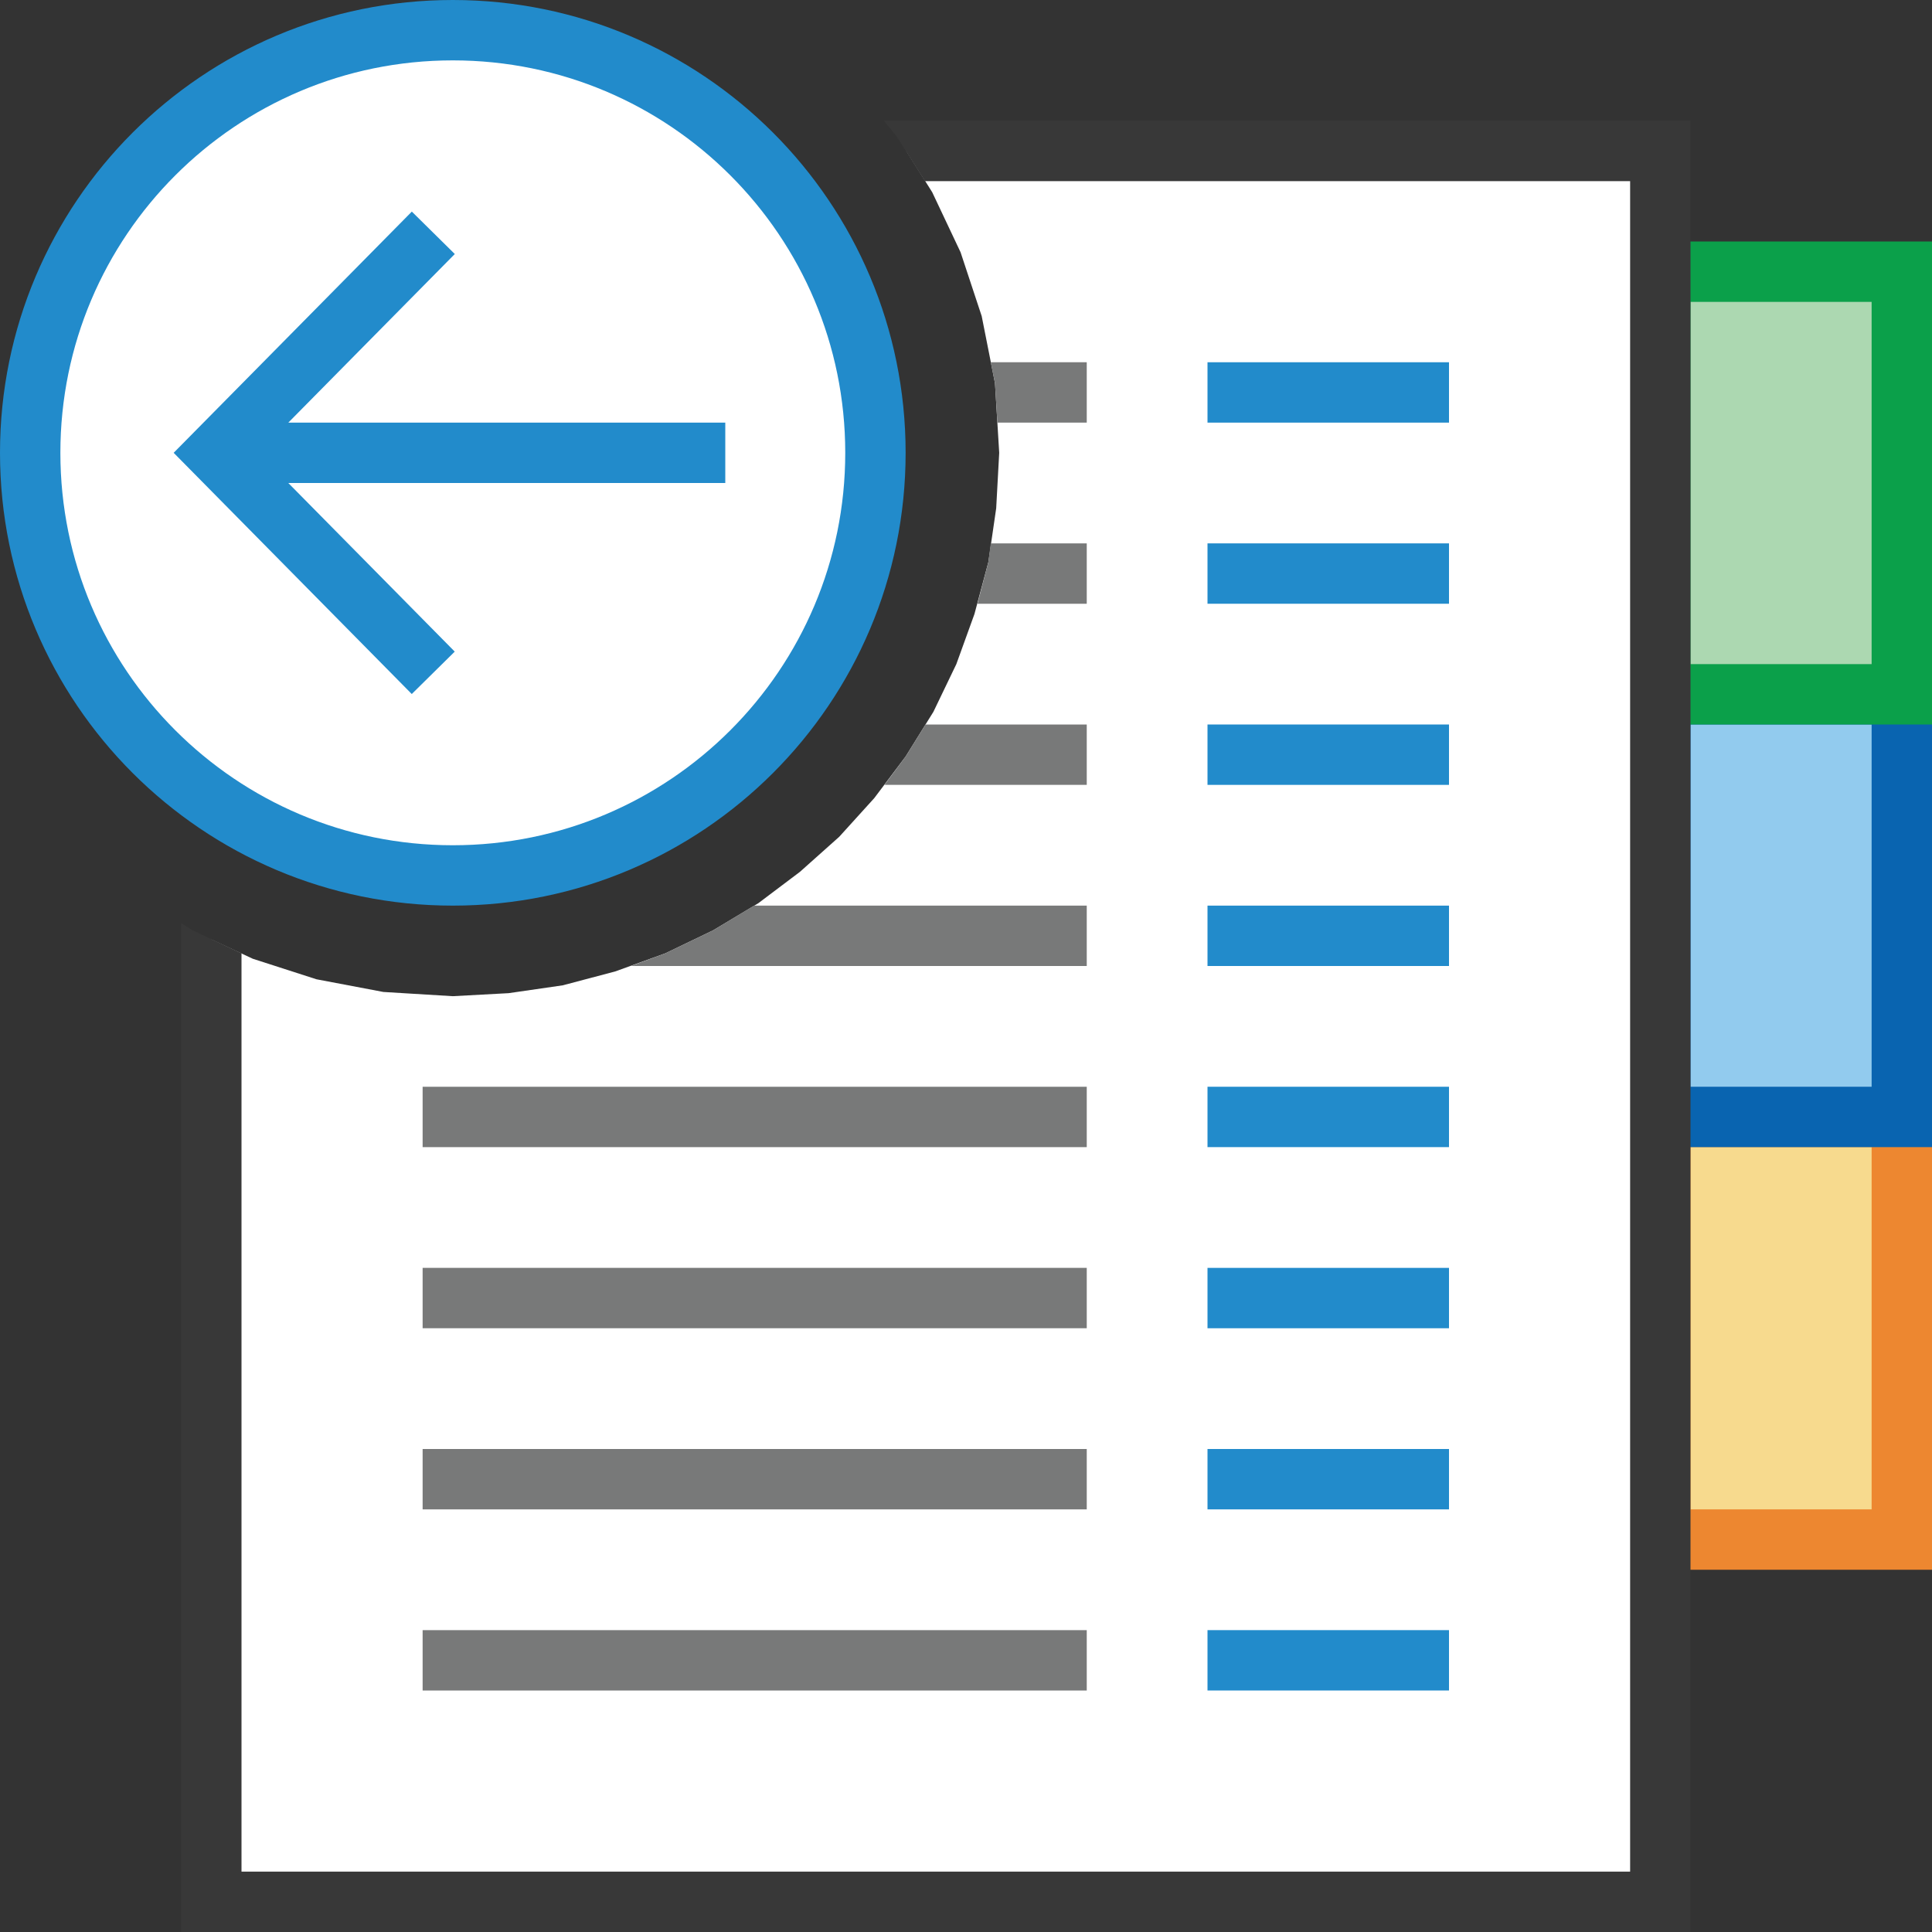 <?xml version="1.0" encoding="UTF-8"?>
<!DOCTYPE svg PUBLIC "-//W3C//DTD SVG 1.1//EN" "http://www.w3.org/Graphics/SVG/1.1/DTD/svg11.dtd">
<svg version="1.1" id="Layer_1" xmlns="http://www.w3.org/2000/svg" xmlns:xlink="http://www.w3.org/1999/xlink" x="0px" y="0px" width="32px" height="32px" viewBox="0 0 32 32" enable-background="new 0 0 32 32" xml:space="preserve">
  <rect x="0" y="0" width="32" height="32" fill="#333333" stroke="none"/>
  <g id="main">
    <g id="icon">
      <path d="M27.5,25.5L31.5,25.5L31.5,18.5L27.5,18.5zz" fill="#F7DA8E"/>
      <path d="M27,18.5L27,25.5L27,26L27.5,26L31.5,26L32,26L32,25.5L32,18.5L32,18L31.5,18L27.5,18L27,18zM31,19L31,25L28,25L28,19zz" fill="#ED8730"/>
      <path d="M27.5,18.5L31.5,18.5L31.5,11.5L27.5,11.5zz" fill="#92CBEE"/>
      <path d="M27,11.5L27,18.5L27,19L27.5,19L31.5,19L32,19L32,18.5L32,11.5L32,11L31.5,11L27.5,11L27,11zM31,12L31,18L28,18L28,12zz" fill="#0964B0"/>
      <path d="M27.5,11.5L31.5,11.5L31.5,4.5L27.5,4.5zz" fill="#ACD8B1"/>
      <path d="M27,4.5L27,11.5L27,12L27.5,12L31.5,12L32,12L32,11.5L32,4.5L32,4L31.5,4L27.5,4L27,4zM31,5L31,11L28,11L28,5zz" fill="#0BA04A"/>
      <path d="M15.44,3.183L15.91,4.178L16.26,5.236L16.48,6.346L16.55,7.5L16.5,8.419L16.37,9.312L16.14,10.17L15.84,11L15.46,11.79L15,12.53L14.48,13.22L13.9,13.86L13.25,14.44L12.56,14.96L11.81,15.41L11.02,15.79L10.19,16.09L9.321,16.32L8.424,16.45L7.5,16.5L6.35,16.43L5.242,16.22L4.187,15.88L3.5,15.56L3.5,31.5L27.5,31.5L27.5,2.5L15.01,2.5zz" id="b" fill="#FFFFFF"/>
      <path d="M14.85,2.258L15.32,3L27,3L27,31L4,31L4,15.79L3.192,15.41L3,15.29L3,31.5L3,32L3.5,32L27.5,32L28,32L28,31.5L28,2.5L28,2L27.5,2L14.64,2zz" fill="#383838"/>
      <path d="M16.48,6.346L16.52,7L18,7L18,6L16.41,6zM16.37,9.312L16.19,10L18,10L18,9L16.41,9zM15,12.53L14.65,13L18,13L18,12L15.33,12zM11.81,15.41L11.02,15.79L10.45,16L18,16L18,15L12.49,15zM7,19L18,19L18,18L7,18zM7,22L18,22L18,21L7,21zM7,25L18,25L18,24L7,24zM7,28L18,28L18,27L7,27zz" fill="#787979"/>
      <path d="M24,6.5L20,6.5zM24,9.5L20,9.5zM24,12.5L20,12.5zM24,15.5L20,15.5zM24,18.5L20,18.5zM24,21.5L20,21.5zM24,24.5L20,24.5zM24,27.5L20,27.5zz" id="b" fill="#FFFFFF"/>
      <path d="M20,7L24,7L24,6L20,6zM20,10L24,10L24,9L20,9zM20,13L24,13L24,12L20,12zM20,16L24,16L24,15L20,15zM20,19L24,19L24,18L20,18zM20,22L24,22L24,21L20,21zM20,25L24,25L24,24L20,24zM20,28L24,28L24,27L20,27zz" fill="#228BCB"/>
    </g>
    <g id="overlay">
      <path d="M7.5,0.5c3.866,0,7,3.134,7,7s-3.134,7,-7,7S0.5,11.366,0.5,7.5S3.634,0.5,7.5,0.5z" id="b" fill="#FFFFFF" stroke="#228BCB" stroke-width="1" stroke-miterlimit="10"/>
      <path d="M7.176,11.144L3.579,7.5l3.598,-3.644M12.013,7.5H3.667" fill="none" stroke="#228BCB" stroke-width="1" stroke-miterlimit="10"/>
    </g>
  </g>
</svg>
